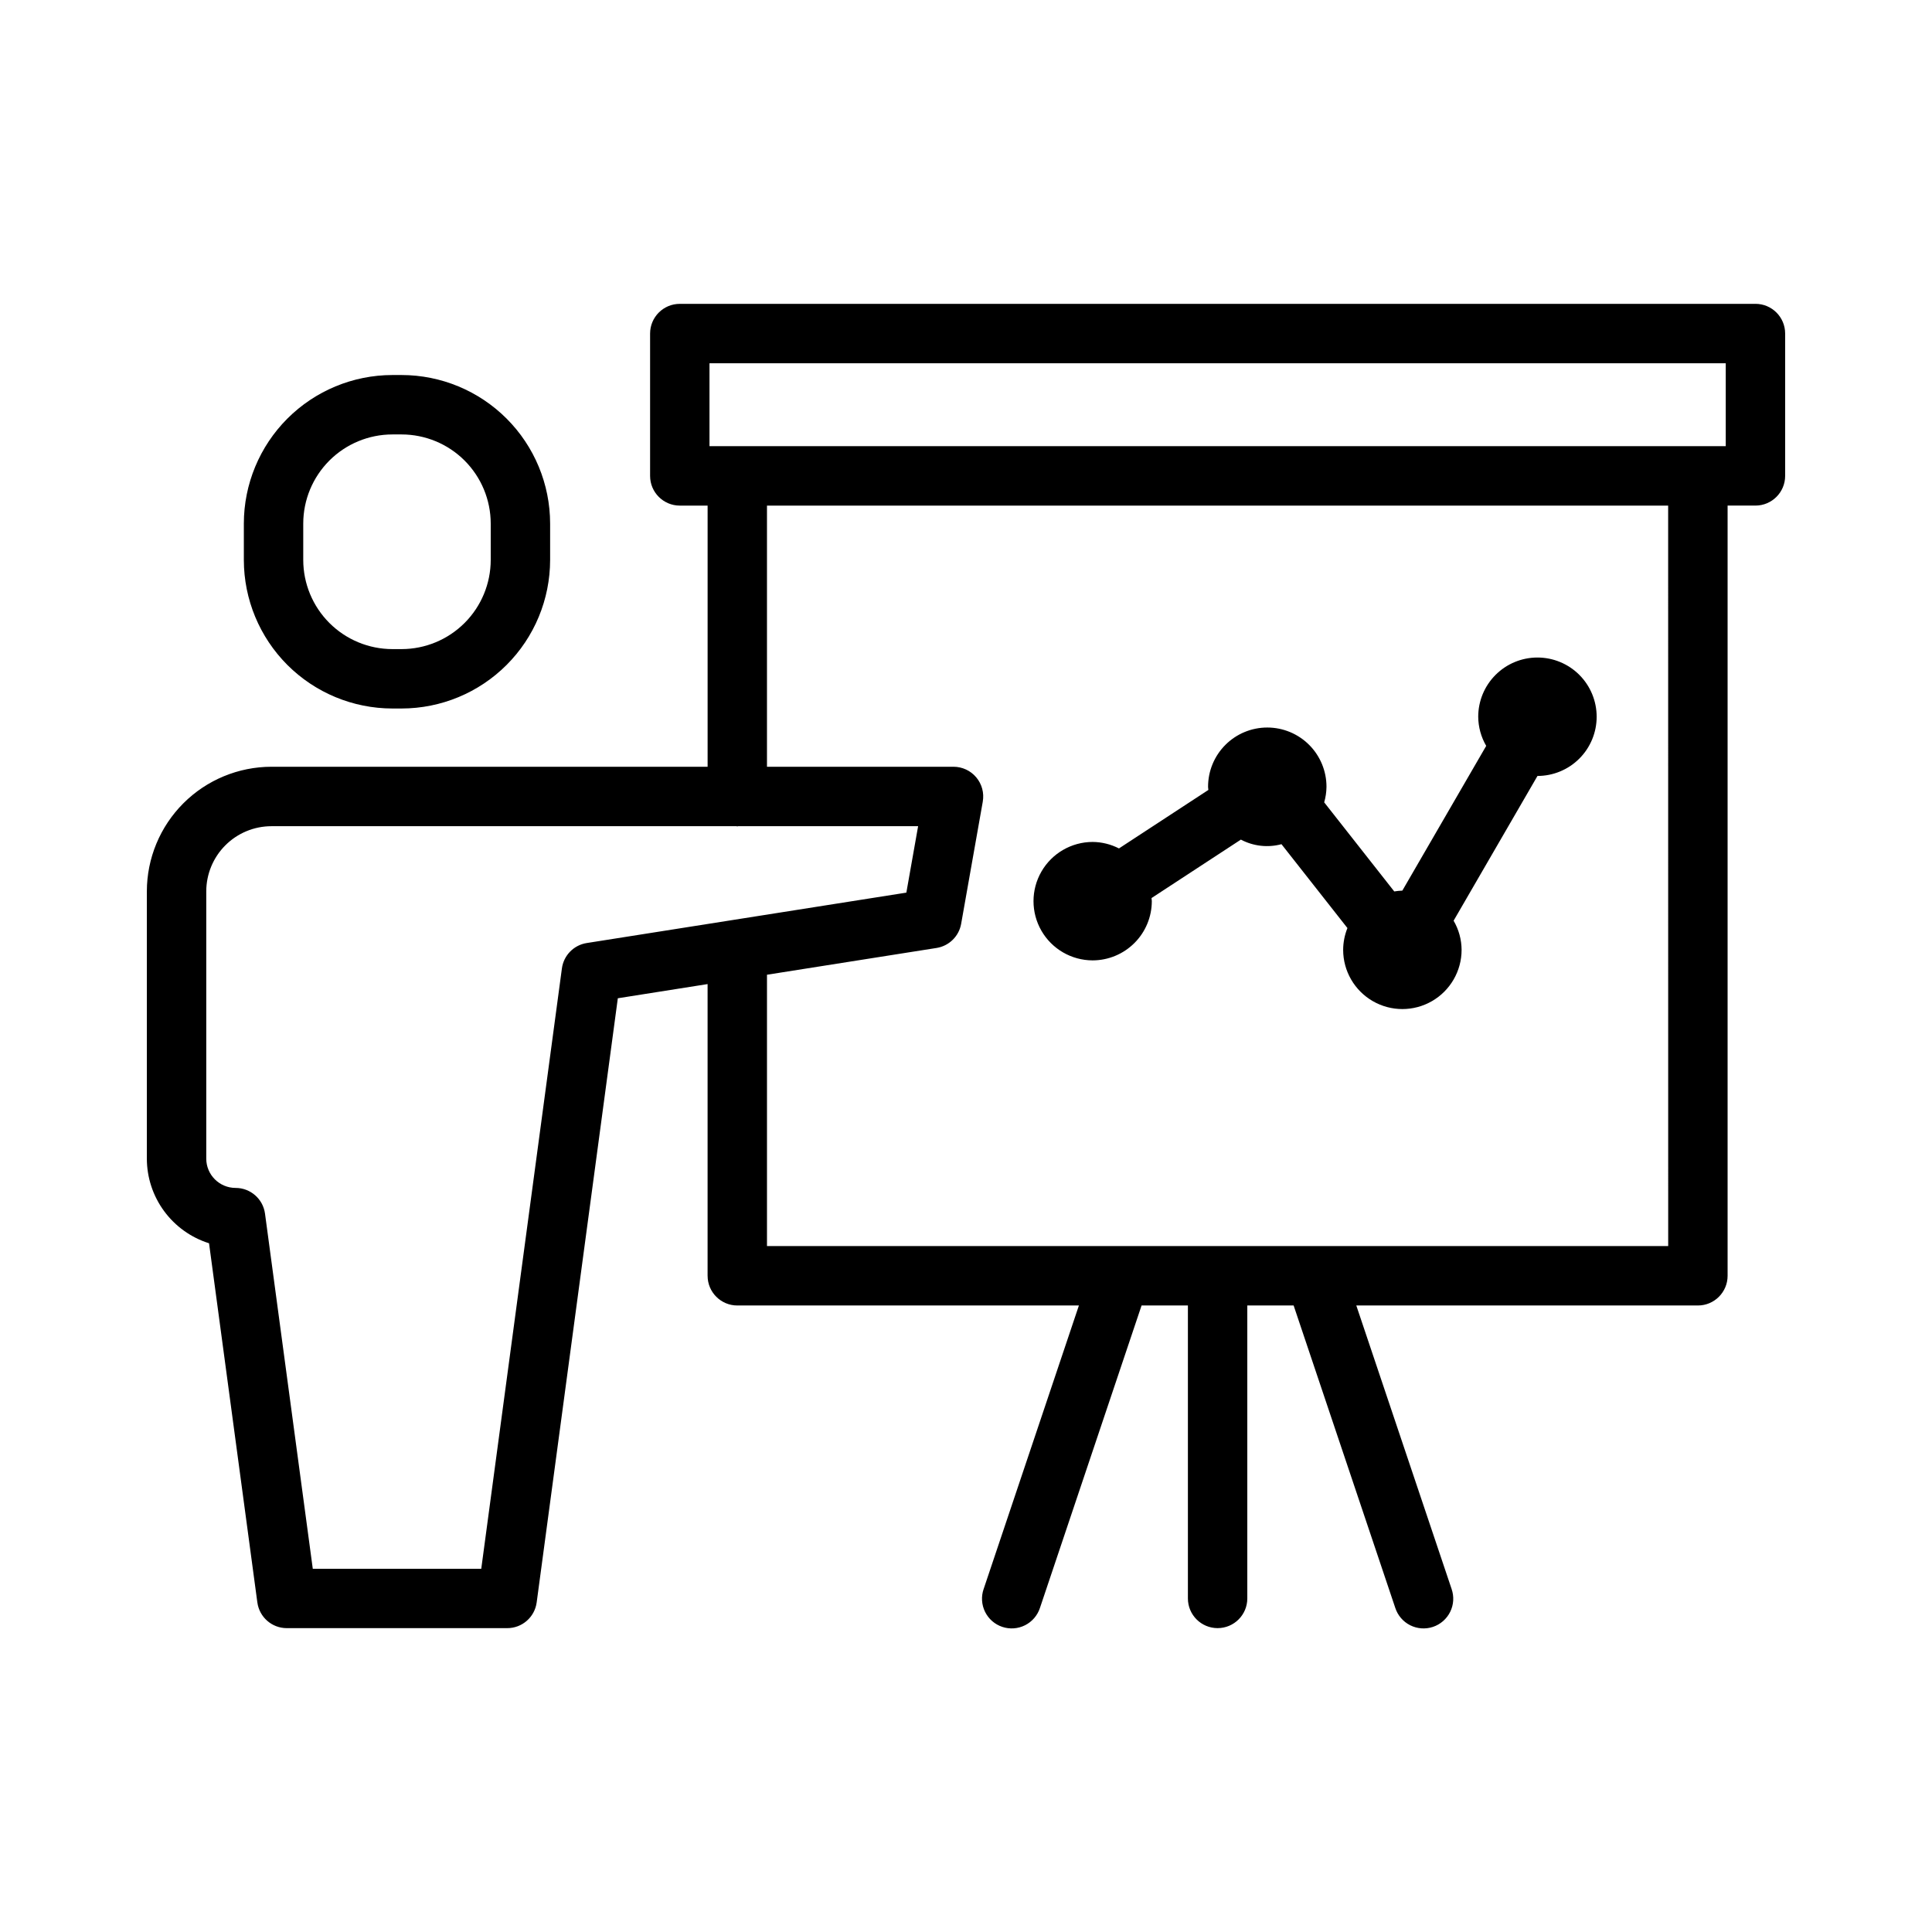 <?xml version="1.0" encoding="UTF-8"?>
<!-- Uploaded to: SVG Find, www.svgrepo.com, Generator: SVG Find Mixer Tools -->
<svg fill="#000000" width="800px" height="800px" version="1.1" viewBox="144 144 512 512" xmlns="http://www.w3.org/2000/svg">
 <path d="m247.98 331.76h2.449c10.438-0.012 20.441-4.16 27.82-11.539s11.527-17.383 11.539-27.82v-9.656c-0.012-10.434-4.16-20.438-11.539-27.816-7.379-7.379-17.383-11.531-27.82-11.543h-2.449c-10.434 0.012-20.441 4.164-27.82 11.543-7.375 7.379-11.527 17.383-11.539 27.816v9.656c0.012 10.438 4.164 20.441 11.539 27.82 7.379 7.379 17.387 11.527 27.82 11.539zm-23.617-49.016c0.008-6.262 2.5-12.262 6.926-16.691 4.43-4.426 10.43-6.914 16.691-6.922h2.449c6.262 0.008 12.266 2.496 16.691 6.922 4.426 4.43 6.918 10.43 6.926 16.691v9.656c-0.008 6.262-2.5 12.266-6.926 16.691-4.426 4.426-10.43 6.918-16.691 6.926h-2.449c-6.262-0.008-12.262-2.5-16.691-6.926-4.426-4.426-6.918-10.43-6.926-16.691zm384.85-58.219h-285.06c-4.348 0-7.871 3.523-7.871 7.871v37.723c0 4.344 3.523 7.867 7.871 7.871h7.371v69.207h-115.59c-8.754 0.012-17.145 3.492-23.336 9.68-6.188 6.191-9.672 14.582-9.68 23.336v70.824c0.004 5.004 1.605 9.879 4.57 13.914 2.965 4.035 7.137 7.023 11.91 8.527l12.801 95.176h0.004c0.523 3.906 3.856 6.824 7.797 6.82h58.426c3.945 0.004 7.281-2.918 7.801-6.824l21.504-160.1 23.789-3.758v77.301l0.004 0.004c0 4.344 3.523 7.871 7.871 7.871h90.527l-25.242 75.129h-0.004c-0.688 1.984-0.555 4.16 0.371 6.047s2.57 3.324 4.562 3.992c1.988 0.668 4.168 0.516 6.043-0.43 1.879-0.945 3.297-2.602 3.949-4.598l26.93-80.141h12.277v77.633c0 4.348 3.523 7.871 7.871 7.871 4.348 0 7.871-3.523 7.871-7.871v-77.633h12.277l26.938 80.141c0.652 1.996 2.07 3.656 3.949 4.602 1.879 0.945 4.055 1.098 6.047 0.43 1.992-0.668 3.633-2.106 4.562-3.992 0.926-1.887 1.059-4.066 0.367-6.055l-25.254-75.125h90.527c4.348 0 7.871-3.527 7.871-7.871v-204.11h7.379c4.348-0.004 7.871-3.527 7.871-7.871v-37.723c0-4.348-3.523-7.871-7.871-7.871zm-277.19 15.742h269.32v21.977h-269.32zm-32.543 153.65c-3.438 0.543-6.109 3.281-6.57 6.731l-21.371 159.09h-44.648l-12.66-94.105c-0.523-3.906-3.859-6.824-7.801-6.82-4.289-0.008-7.766-3.481-7.769-7.769v-70.824c0.008-4.578 1.828-8.969 5.066-12.207 3.238-3.238 7.625-5.059 12.207-5.062h123.23c0.082 0.004 0.148 0.047 0.227 0.047 0.082 0 0.148-0.043 0.227-0.047h47.691l-3.117 17.605zm286.61 80.309h-238.83v-71.91l44.938-7.094c3.316-0.527 5.934-3.098 6.519-6.402l5.731-32.375h-0.004c0.406-2.293-0.223-4.644-1.719-6.43-1.492-1.785-3.703-2.812-6.027-2.816h-49.438v-69.207h238.82zm-152.55-75.715c4.164-0.004 8.152-1.656 11.098-4.602 2.945-2.941 4.602-6.93 4.606-11.094 0-0.281-0.066-0.539-0.082-0.816l23.688-15.496v0.004c3.305 1.75 7.144 2.184 10.754 1.211l17.48 22.227c-0.738 1.836-1.125 3.793-1.133 5.773 0 5.606 2.992 10.785 7.848 13.59 4.856 2.805 10.836 2.805 15.691 0 4.856-2.805 7.848-7.984 7.848-13.59-0.016-2.715-0.746-5.379-2.117-7.723l22.227-38.359c4.164-0.004 8.152-1.656 11.094-4.602s4.59-6.938 4.59-11.098c-0.004-4.16-1.656-8.152-4.602-11.094-2.941-2.941-6.934-4.59-11.094-4.59-4.164 0-8.152 1.652-11.094 4.598-2.945 2.941-4.598 6.934-4.598 11.094 0.02 2.715 0.75 5.379 2.117 7.723l-22.227 38.359c-0.719 0.023-1.434 0.094-2.141 0.215l-18.57-23.613v0.004c0.387-1.332 0.59-2.711 0.609-4.098 0.012-4.168-1.637-8.172-4.582-11.125-2.941-2.949-6.941-4.609-11.109-4.609-4.168 0-8.168 1.66-11.109 4.609-2.945 2.953-4.594 6.957-4.582 11.125 0 0.277 0.066 0.535 0.082 0.809l-23.695 15.5c-2.164-1.113-4.562-1.703-6.996-1.719-5.594 0.016-10.762 3.008-13.555 7.859-2.793 4.848-2.793 10.82 0 15.668 2.793 4.852 7.961 7.844 13.555 7.859zm-7.727-15.695h-0.094z"/>
</svg>